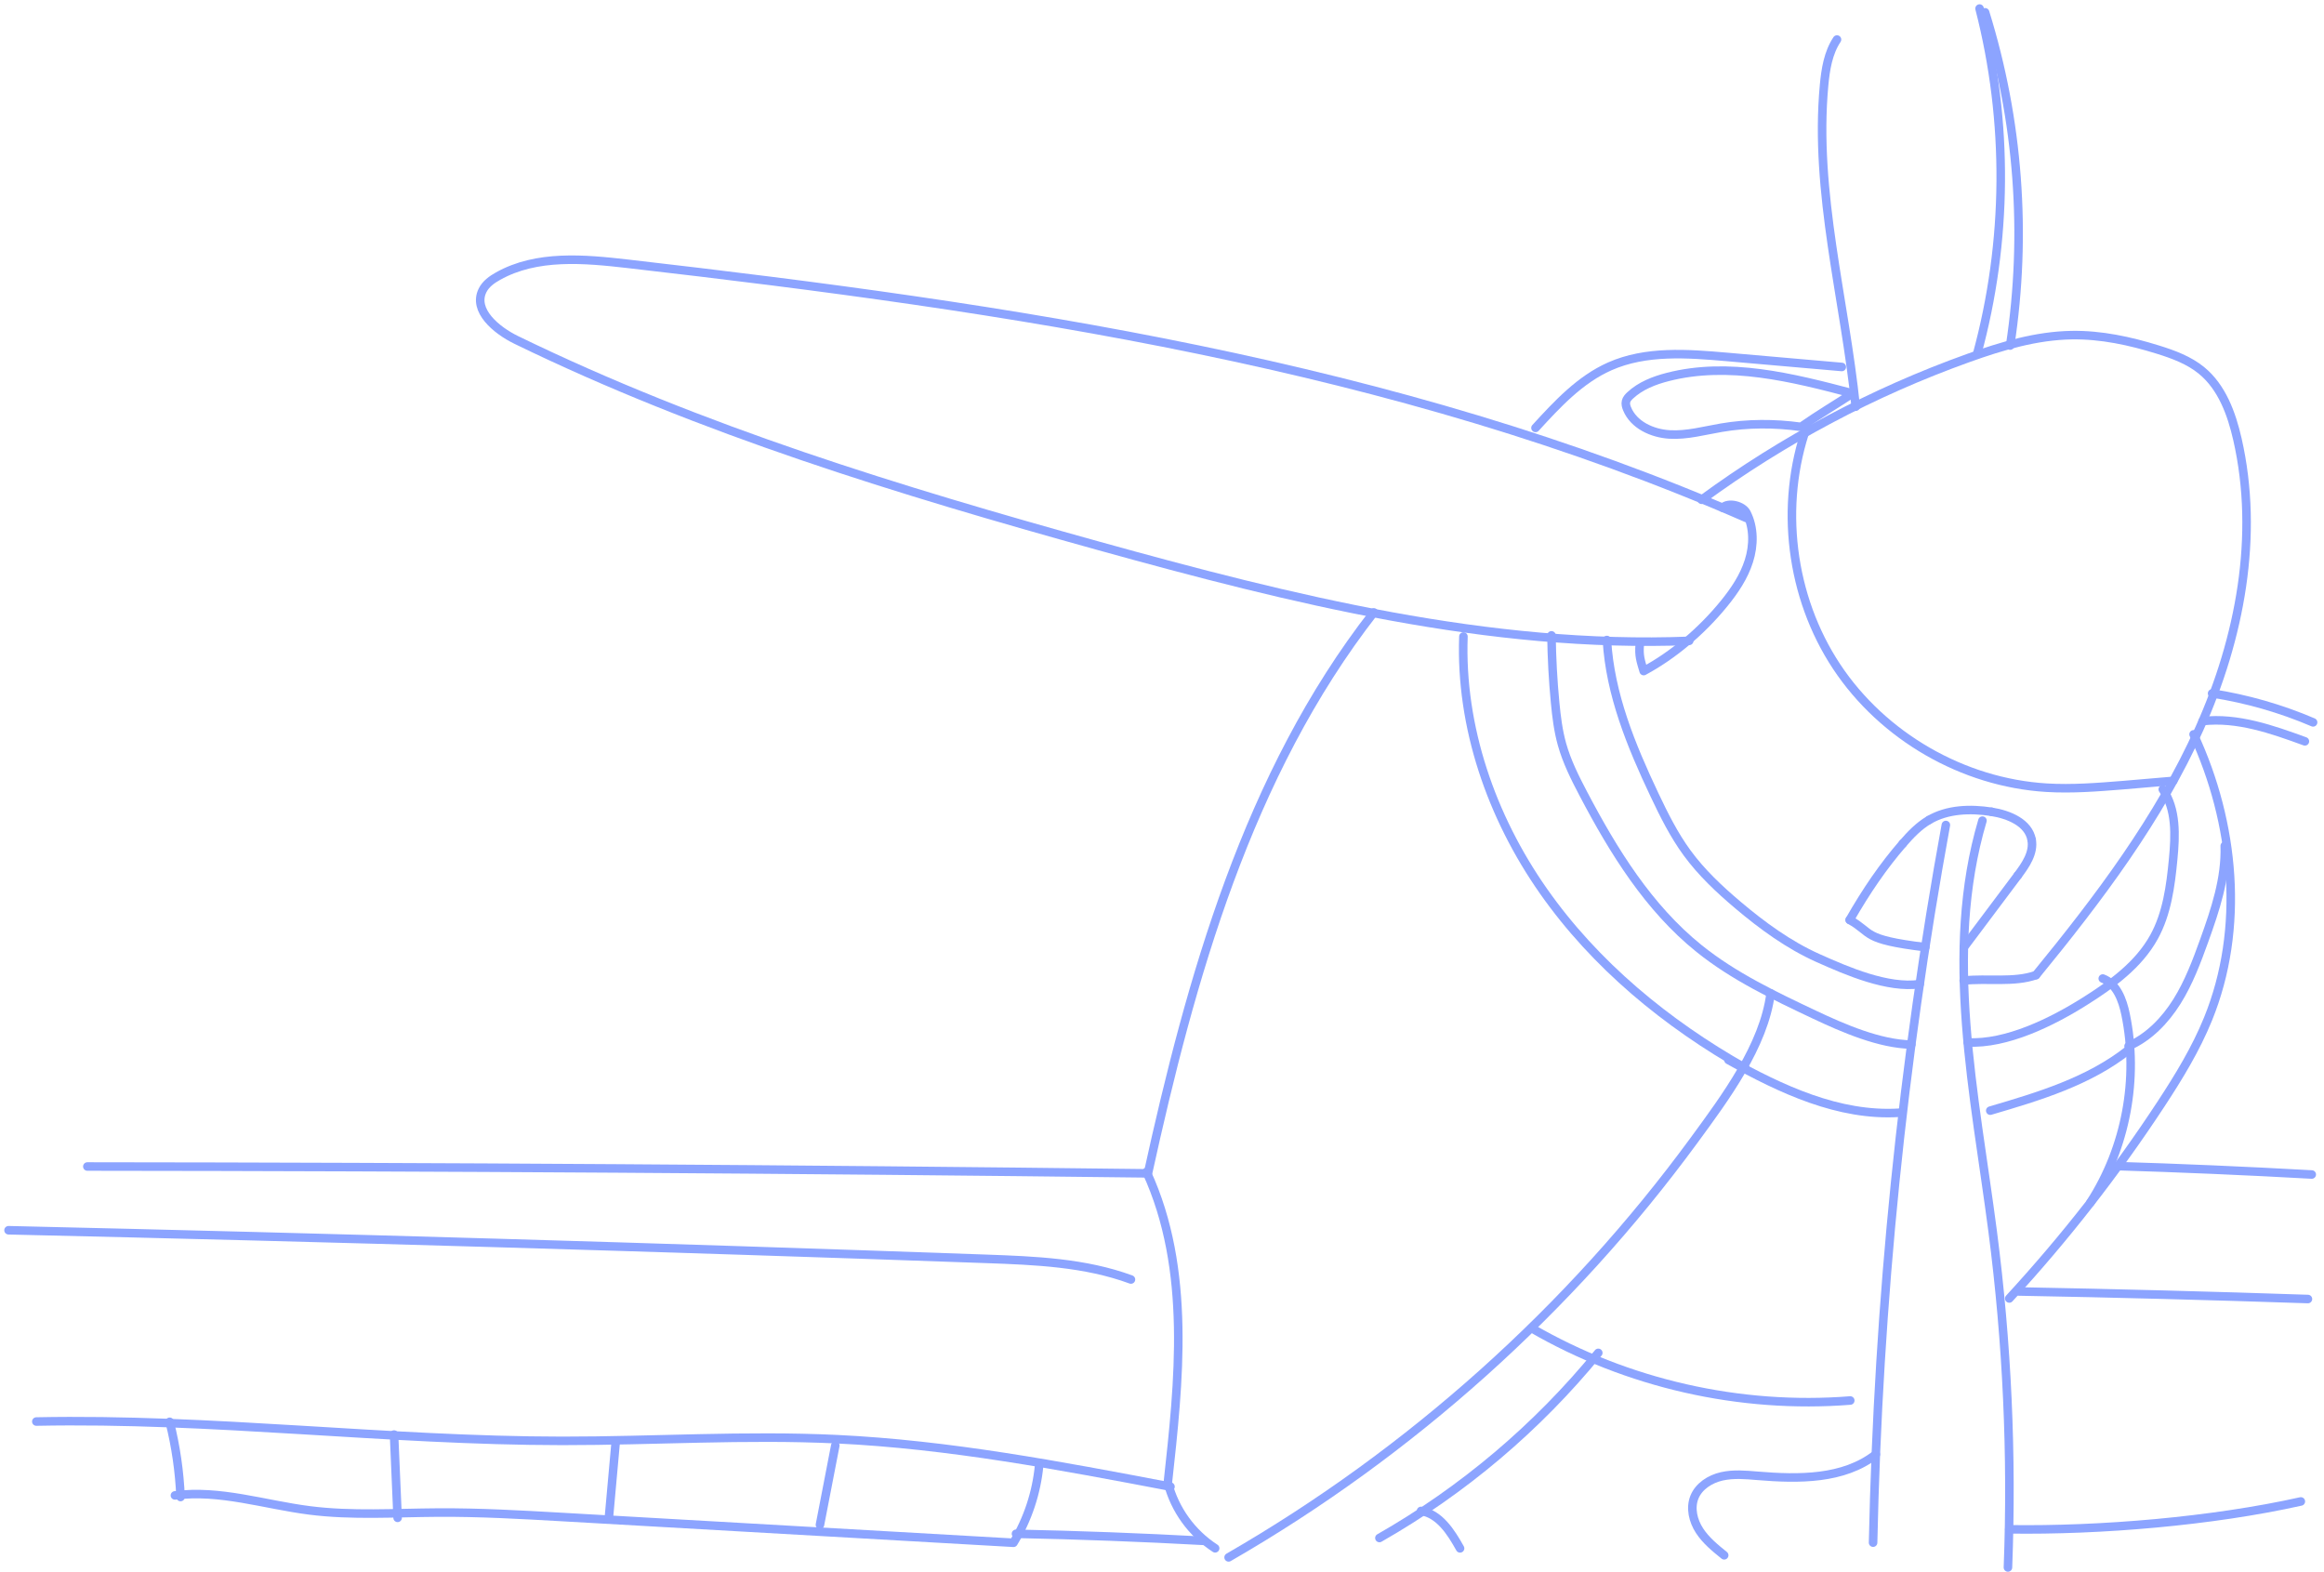<svg width="272" height="184" viewBox="0 0 272 184" fill="none" xmlns="http://www.w3.org/2000/svg">
<path d="M199.151 58.491C208.707 51.483 219.225 45.894 230.38 41.896C234.286 40.498 238.326 39.287 242.48 39.222C245.911 39.169 249.309 39.904 252.584 40.925C254.39 41.488 256.208 42.161 257.671 43.361C260.055 45.317 261.183 48.407 261.869 51.414C264.441 62.702 262.16 74.689 257.426 85.255C252.691 95.821 245.627 105.161 238.294 114.121" stroke="#8CA4FF" stroke-linecap="round" stroke-linejoin="round"/>
<path d="M227.743 96.556C222.675 124.282 219.827 152.367 219.225 180.546" stroke="#8CA4FF" stroke-linecap="round" stroke-linejoin="round"/>
<path d="M232.025 96.044C227.436 111.545 231.139 128.094 233.222 144.124C234.915 157.16 235.513 170.314 235.009 183.45" stroke="#8CA4FF" stroke-linecap="round" stroke-linejoin="round"/>
<path d="M211.491 49.873C208.225 59.112 209.549 69.851 214.961 78.02C220.373 86.188 229.746 91.595 239.527 92.189C242.506 92.37 245.492 92.129 248.467 91.892C251.025 91.686 251.796 91.594 254.354 91.388" stroke="#8CA4FF" stroke-linecap="round" stroke-linejoin="round"/>
<path d="M217.193 47.596C215.91 35.032 212.323 22.559 213.488 9.984C213.661 8.118 213.964 6.192 215.001 4.627" stroke="#8CA4FF" stroke-linecap="round" stroke-linejoin="round"/>
<path d="M231.386 41.487C234.988 28.322 235.093 14.218 231.687 1" stroke="#8CA4FF" stroke-linecap="round" stroke-linejoin="round"/>
<path d="M235.264 40.444C237.251 27.388 236.249 14.052 232.334 1.44" stroke="#8CA4FF" stroke-linecap="round" stroke-linejoin="round"/>
<path d="M215.562 42.948L202.108 41.773C197.489 41.37 192.638 41.002 188.399 42.881C184.935 44.416 182.273 47.286 179.714 50.081" stroke="#8CA4FF" stroke-linecap="round" stroke-linejoin="round"/>
<path d="M197.704 75.003C174.285 75.917 151.159 70.152 128.575 63.884C105.324 57.43 82.118 50.35 60.423 39.785C58.07 38.641 55.312 36.323 56.48 33.981C56.851 33.235 57.563 32.723 58.293 32.316C62.814 29.782 68.355 30.285 73.503 30.877C118.127 36.008 163.251 42.615 204.399 60.626" stroke="#8CA4FF" stroke-linecap="round" stroke-linejoin="round"/>
<path d="M19.856 166.402C20.58 169.286 21.007 172.236 21.132 175.206" stroke="#8CA4FF" stroke-linecap="round" stroke-linejoin="round"/>
<path d="M121.62 171.511C121.31 174.714 120.285 177.806 118.619 180.559L65.852 177.549C60.997 177.272 56.14 176.995 51.279 177.023C46.251 177.051 41.2 177.404 36.213 176.768C30.956 176.096 25.729 174.327 20.474 175.017" stroke="#8CA4FF" stroke-linecap="round" stroke-linejoin="round"/>
<path d="M72.061 168.778L71.261 177.655" stroke="#8CA4FF" stroke-linecap="round" stroke-linejoin="round"/>
<path d="M46.119 167.895L46.537 177.642" stroke="#8CA4FF" stroke-linecap="round" stroke-linejoin="round"/>
<path d="M97.763 169.177L95.968 178.453" stroke="#8CA4FF" stroke-linecap="round" stroke-linejoin="round"/>
<path d="M118.911 179.509C126.251 179.66 133.586 179.935 140.917 180.336" stroke="#8CA4FF" stroke-linecap="round" stroke-linejoin="round"/>
<path d="M187.062 158.335C179.926 167.068 171.242 174.413 161.446 180.001" stroke="#8CA4FF" stroke-linecap="round" stroke-linejoin="round"/>
<path d="M166.315 176.835C168.473 177.192 169.818 179.303 170.885 181.215" stroke="#8CA4FF" stroke-linecap="round" stroke-linejoin="round"/>
<path d="M171.279 74.495C170.894 85.073 174.553 95.594 180.625 104.264C186.696 112.933 195.083 119.825 204.302 125.024" stroke="#8CA4FF" stroke-linecap="round" stroke-linejoin="round"/>
<path d="M222.26 130.233C215.207 130.662 208.467 127.49 202.293 124.051" stroke="#8CA4FF" stroke-linecap="round" stroke-linejoin="round"/>
<path d="M232.939 129.985C238.643 128.31 244.504 126.554 249.155 122.854" stroke="#8CA4FF" stroke-linecap="round" stroke-linejoin="round"/>
<path d="M260.384 98.996C260.513 102.797 259.269 106.497 257.981 110.076C257.097 112.53 256.175 114.995 254.791 117.207C253.406 119.419 251.513 121.386 249.127 122.441" stroke="#8CA4FF" stroke-linecap="round" stroke-linejoin="round"/>
<path d="M246.107 114.523C247.732 115.132 248.426 117.021 248.777 118.718C250.329 126.225 248.814 134.319 244.65 140.756" stroke="#8CA4FF" stroke-linecap="round" stroke-linejoin="round"/>
<path d="M201.606 59.423C202.29 58.735 203.977 59.165 204.417 60.029C205.292 61.748 205.272 63.822 204.689 65.662C204.107 67.503 203.008 69.132 201.792 70.628C199.103 73.934 195.767 76.712 192.375 78.539C192.007 77.313 191.803 76.734 191.914 75.457" stroke="#8CA4FF" stroke-linecap="round" stroke-linejoin="round"/>
<path d="M216.488 107.664C219.228 109.198 217.863 109.951 225.332 110.854" stroke="#8CA4FF" stroke-linecap="round" stroke-linejoin="round"/>
<path d="M222.699 98.736C220.425 101.36 218.448 104.241 216.488 107.664" stroke="#8CA4FF" stroke-linecap="round" stroke-linejoin="round"/>
<path d="M225.77 95.972C224.576 96.671 223.603 97.69 222.7 98.736" stroke="#8CA4FF" stroke-linecap="round" stroke-linejoin="round"/>
<path d="M233.089 95.008C230.609 94.621 227.935 94.702 225.77 95.972" stroke="#8CA4FF" stroke-linecap="round" stroke-linejoin="round"/>
<path d="M237.783 98.289C237.422 96.281 235.106 95.324 233.088 95.009" stroke="#8CA4FF" stroke-linecap="round" stroke-linejoin="round"/>
<path d="M236.167 102.449C237.087 101.222 238.057 99.8 237.783 98.29" stroke="#8CA4FF" stroke-linecap="round" stroke-linejoin="round"/>
<path d="M229.866 110.853L236.167 102.449" stroke="#8CA4FF" stroke-linecap="round" stroke-linejoin="round"/>
<path d="M229.829 114.764C232.542 114.458 235.719 115.037 238.291 114.12" stroke="#8CA4FF" stroke-linecap="round" stroke-linejoin="round"/>
<path d="M223.695 122.251C220.009 122.197 215.715 120.335 212.382 118.76C207.676 116.533 202.922 114.28 198.865 111.018C192.945 106.258 188.847 99.625 185.313 92.899C184.331 91.033 183.378 89.13 182.811 87.098C182.37 85.518 182.169 83.882 182.012 82.249C181.76 79.627 181.618 76.997 181.584 74.36" stroke="#8CA4FF" stroke-linecap="round" stroke-linejoin="round"/>
<path d="M224.681 115.175C220.958 115.712 216.214 113.664 212.78 112.128C209.345 110.591 206.274 108.345 203.399 105.917C201.224 104.079 199.131 102.111 197.451 99.812C195.917 97.714 194.75 95.374 193.639 93.025C190.918 87.278 188.442 81.253 188.072 74.906" stroke="#8CA4FF" stroke-linecap="round" stroke-linejoin="round"/>
<path d="M247.382 136.463C255.114 136.697 262.842 137.029 270.566 137.46" stroke="#8CA4FF" stroke-linecap="round" stroke-linejoin="round"/>
<path d="M236.297 151.149C247.574 151.356 258.847 151.651 270.118 152.033" stroke="#8CA4FF" stroke-linecap="round" stroke-linejoin="round"/>
<path d="M269.288 175.724C258.878 178.043 245.828 179.141 235.164 178.986" stroke="#8CA4FF" stroke-linecap="round" stroke-linejoin="round"/>
<path d="M257.793 84.394C261.872 83.932 265.904 85.358 269.762 86.763" stroke="#8CA4FF" stroke-linecap="round" stroke-linejoin="round"/>
<path d="M258.904 81.154C262.969 81.788 266.94 82.927 270.723 84.543" stroke="#8CA4FF" stroke-linecap="round" stroke-linejoin="round"/>
<path d="M230.3 121.997C234.841 122.238 240.161 119.611 244.009 117.186C247.162 115.2 250.309 112.922 252.108 109.658C253.621 106.911 254.043 103.711 254.343 100.59C254.613 97.776 254.743 94.703 253.13 92.382" stroke="#8CA4FF" stroke-linecap="round" stroke-linejoin="round"/>
<path d="M256.736 85.946C261.557 96.32 262.735 108.666 258.425 119.262C256.994 122.781 255.003 126.044 252.918 129.22C247.63 137.275 241.693 144.883 235.164 151.969" stroke="#8CA4FF" stroke-linecap="round" stroke-linejoin="round"/>
<path d="M160.791 71.674C145.997 90.65 139.344 114.617 134.357 137.325C92.982 136.827 51.605 136.56 10.224 136.524" stroke="#8CA4FF" stroke-linecap="round" stroke-linejoin="round"/>
<path d="M136.992 173.993C124.061 171.531 111.078 169.063 97.929 168.437C87.227 167.927 76.507 168.642 65.793 168.635C45.261 168.621 24.781 165.955 4.253 166.371" stroke="#8CA4FF" stroke-linecap="round" stroke-linejoin="round"/>
<path d="M134.193 137.161C139.461 148.598 137.962 161.862 136.682 173.54C137.508 176.696 139.483 179.43 142.22 181.207" stroke="#8CA4FF" stroke-linecap="round" stroke-linejoin="round"/>
<path d="M207.23 116.255C206.462 122.375 201.918 128.479 198.272 133.454C183.755 153.263 165.072 170.004 143.795 182.269" stroke="#8CA4FF" stroke-linecap="round" stroke-linejoin="round"/>
<path d="M179.237 155.432C190.44 161.933 203.641 164.93 216.553 163.91" stroke="#8CA4FF" stroke-linecap="round" stroke-linejoin="round"/>
<path d="M219.552 170.214C215.766 173.18 210.493 173.121 205.699 172.723C204.304 172.608 202.881 172.477 201.515 172.787C200.149 173.098 198.823 173.938 198.307 175.24C197.804 176.511 198.164 177.994 198.909 179.141C199.654 180.288 200.735 181.166 201.798 182.024" stroke="#8CA4FF" stroke-linecap="round" stroke-linejoin="round"/>
<path d="M216.826 46.042C209.75 44.176 202.297 42.301 195.207 44.116C193.603 44.526 192.003 45.148 190.794 46.278C190.583 46.475 190.377 46.699 190.308 46.982C190.239 47.264 190.318 47.567 190.429 47.838C191.202 49.731 193.36 50.728 195.401 50.848C197.443 50.968 199.452 50.4 201.468 50.056C204.531 49.533 207.681 49.526 210.787 49.959C212.811 48.542 214.945 47.278 216.826 46.042Z" stroke="#8CA4FF" stroke-linecap="round" stroke-linejoin="round"/>
<path d="M1 143.983C39.144 144.853 77.281 145.969 115.411 147.33C121.142 147.535 126.985 147.766 132.366 149.748" stroke="#8CA4FF" stroke-linecap="round" stroke-linejoin="round"/>
</svg>
